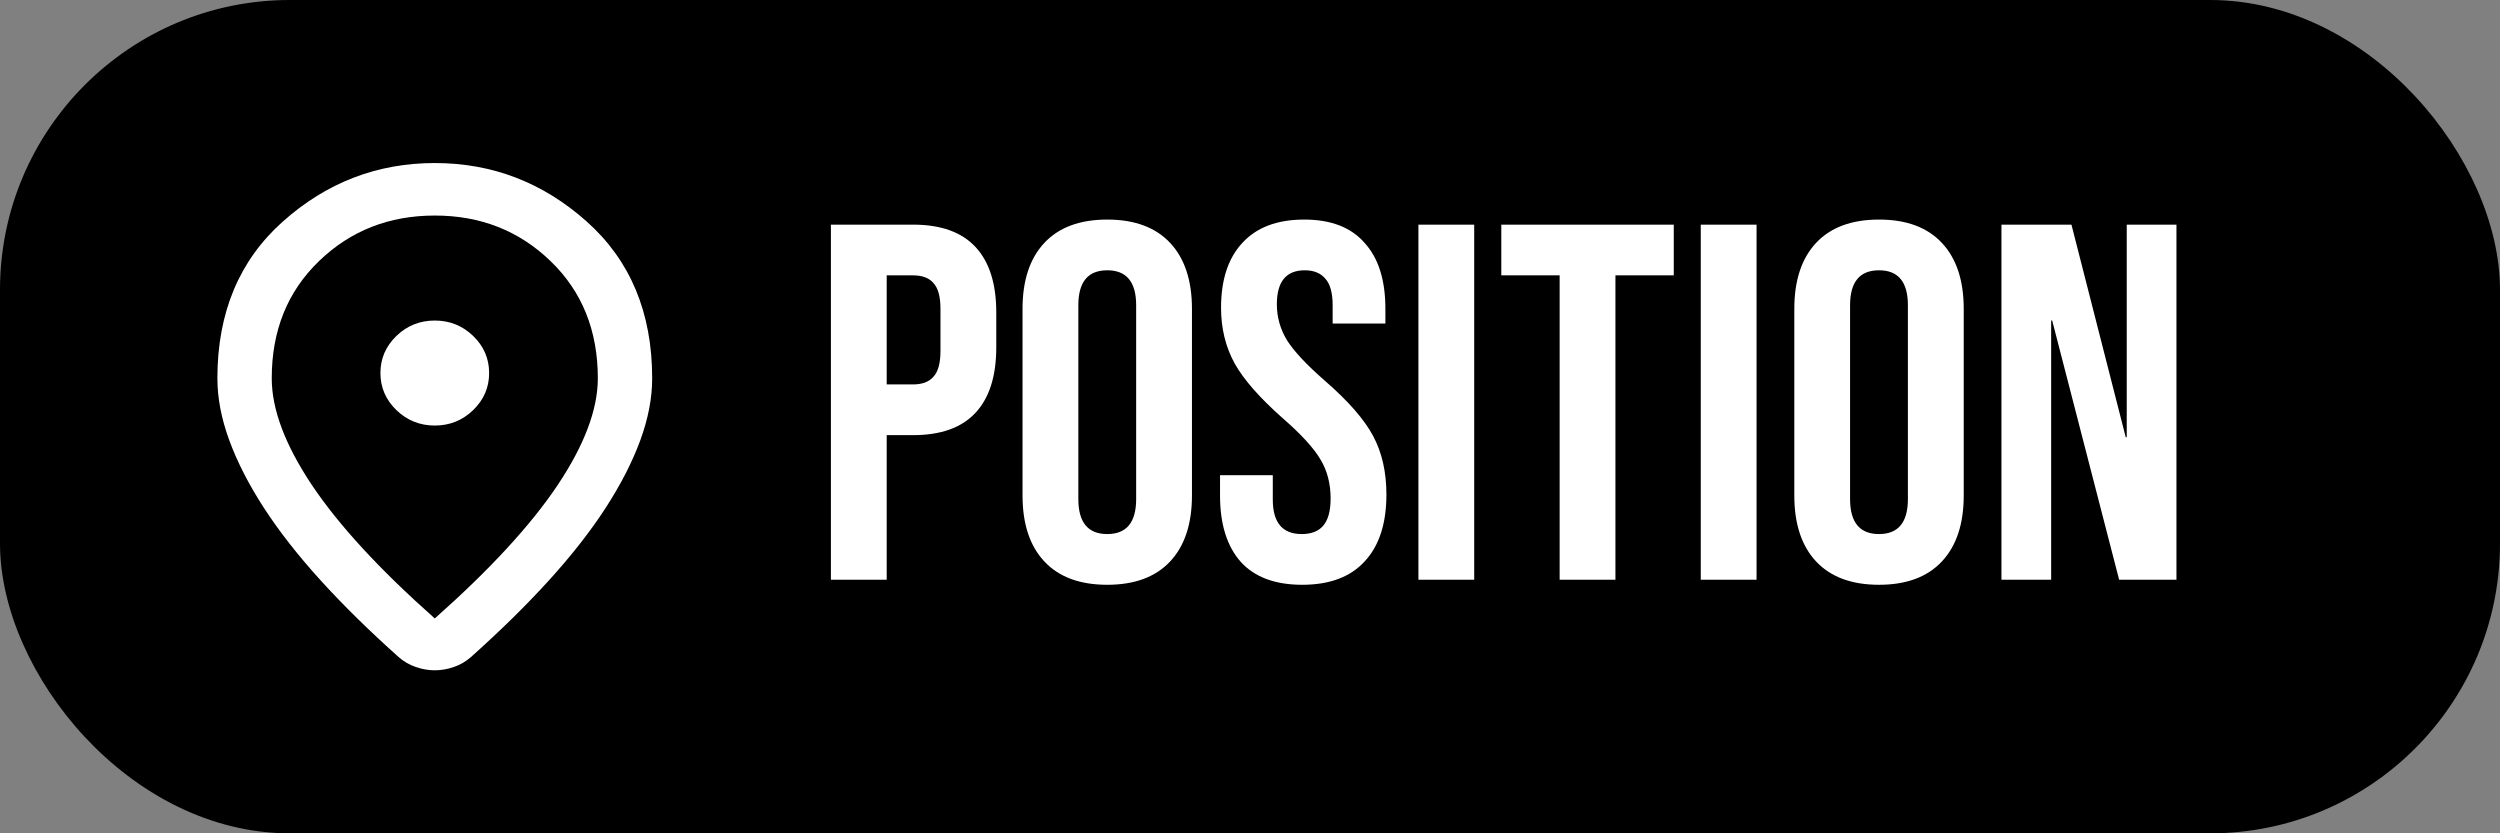 <svg width="69" height="23" viewBox="0 0 69 23" fill="none" xmlns="http://www.w3.org/2000/svg">
<rect x="0" y="0" width="69" height="23" fill="#808080" stroke="none"/>
<rect width="69" height="23" rx="8" fill="black"/>
<path d="M12 17.069C13.525 15.717 14.656 14.488 15.394 13.384C16.131 12.279 16.5 11.298 16.5 10.441C16.5 9.124 16.066 8.047 15.197 7.208C14.328 6.368 13.262 5.949 12 5.949C10.738 5.949 9.672 6.368 8.803 7.208C7.934 8.047 7.5 9.124 7.5 10.441C7.5 11.298 7.869 12.279 8.606 13.384C9.344 14.488 10.475 15.717 12 17.069ZM12 18.5C11.825 18.5 11.65 18.47 11.475 18.409C11.3 18.349 11.144 18.259 11.006 18.138C10.194 17.413 9.475 16.707 8.85 16.019C8.225 15.331 7.703 14.663 7.284 14.018C6.866 13.371 6.547 12.75 6.328 12.152C6.109 11.554 6 10.984 6 10.441C6 8.629 6.603 7.186 7.809 6.112C9.016 5.037 10.412 4.5 12 4.5C13.588 4.5 14.984 5.037 16.191 6.112C17.397 7.186 18 8.629 18 10.441C18 10.984 17.891 11.554 17.672 12.152C17.453 12.75 17.134 13.371 16.716 14.018C16.297 14.663 15.775 15.331 15.15 16.019C14.525 16.707 13.806 17.413 12.994 18.138C12.856 18.259 12.7 18.349 12.525 18.409C12.35 18.47 12.175 18.5 12 18.5ZM12 11.745C12.412 11.745 12.766 11.603 13.059 11.319C13.353 11.035 13.5 10.694 13.5 10.296C13.5 9.897 13.353 9.556 13.059 9.272C12.766 8.989 12.412 8.847 12 8.847C11.588 8.847 11.234 8.989 10.941 9.272C10.647 9.556 10.5 9.897 10.5 10.296C10.5 10.694 10.647 11.035 10.941 11.319C11.234 11.603 11.588 11.745 12 11.745Z" fill="white"/>
<path d="M22.933 6.2H25.201C25.967 6.2 26.541 6.405 26.923 6.816C27.306 7.227 27.497 7.829 27.497 8.622V9.588C27.497 10.381 27.306 10.983 26.923 11.394C26.541 11.805 25.967 12.01 25.201 12.01H24.473V16H22.933V6.2ZM25.201 10.61C25.453 10.61 25.64 10.54 25.761 10.4C25.892 10.26 25.957 10.022 25.957 9.686V8.524C25.957 8.188 25.892 7.95 25.761 7.81C25.64 7.67 25.453 7.6 25.201 7.6H24.473V10.61H25.201ZM30.56 16.14C29.804 16.14 29.225 15.925 28.824 15.496C28.422 15.067 28.222 14.46 28.222 13.676V8.524C28.222 7.74 28.422 7.133 28.824 6.704C29.225 6.275 29.804 6.06 30.56 6.06C31.316 6.06 31.894 6.275 32.296 6.704C32.697 7.133 32.898 7.74 32.898 8.524V13.676C32.898 14.46 32.697 15.067 32.296 15.496C31.894 15.925 31.316 16.14 30.56 16.14ZM30.56 14.74C31.092 14.74 31.358 14.418 31.358 13.774V8.426C31.358 7.782 31.092 7.46 30.56 7.46C30.028 7.46 29.762 7.782 29.762 8.426V13.774C29.762 14.418 30.028 14.74 30.56 14.74ZM35.941 16.14C35.195 16.14 34.63 15.93 34.247 15.51C33.865 15.081 33.673 14.469 33.673 13.676V13.116H35.129V13.788C35.129 14.423 35.395 14.74 35.927 14.74C36.189 14.74 36.385 14.665 36.515 14.516C36.655 14.357 36.725 14.105 36.725 13.76C36.725 13.349 36.632 12.99 36.445 12.682C36.259 12.365 35.913 11.987 35.409 11.548C34.775 10.988 34.331 10.484 34.079 10.036C33.827 9.579 33.701 9.065 33.701 8.496C33.701 7.721 33.897 7.124 34.289 6.704C34.681 6.275 35.251 6.06 35.997 6.06C36.735 6.06 37.29 6.275 37.663 6.704C38.046 7.124 38.237 7.731 38.237 8.524V8.93H36.781V8.426C36.781 8.09 36.716 7.847 36.585 7.698C36.455 7.539 36.263 7.46 36.011 7.46C35.498 7.46 35.241 7.773 35.241 8.398C35.241 8.753 35.335 9.084 35.521 9.392C35.717 9.7 36.067 10.073 36.571 10.512C37.215 11.072 37.659 11.581 37.901 12.038C38.144 12.495 38.265 13.032 38.265 13.648C38.265 14.451 38.065 15.067 37.663 15.496C37.271 15.925 36.697 16.14 35.941 16.14ZM39.148 6.2H40.688V16H39.148V6.2ZM43.046 7.6H41.436V6.2H46.196V7.6H44.586V16H43.046V7.6ZM46.941 6.2H48.481V16H46.941V6.2ZM51.861 16.14C51.105 16.14 50.526 15.925 50.124 15.496C49.723 15.067 49.523 14.46 49.523 13.676V8.524C49.523 7.74 49.723 7.133 50.124 6.704C50.526 6.275 51.105 6.06 51.861 6.06C52.617 6.06 53.195 6.275 53.596 6.704C53.998 7.133 54.199 7.74 54.199 8.524V13.676C54.199 14.46 53.998 15.067 53.596 15.496C53.195 15.925 52.617 16.14 51.861 16.14ZM51.861 14.74C52.392 14.74 52.658 14.418 52.658 13.774V8.426C52.658 7.782 52.392 7.46 51.861 7.46C51.328 7.46 51.062 7.782 51.062 8.426V13.774C51.062 14.418 51.328 14.74 51.861 14.74ZM55.24 6.2H57.172L58.67 12.066H58.698V6.2H60.07V16H58.488L56.64 8.846H56.612V16H55.24V6.2Z" fill="white"/>
</svg>
